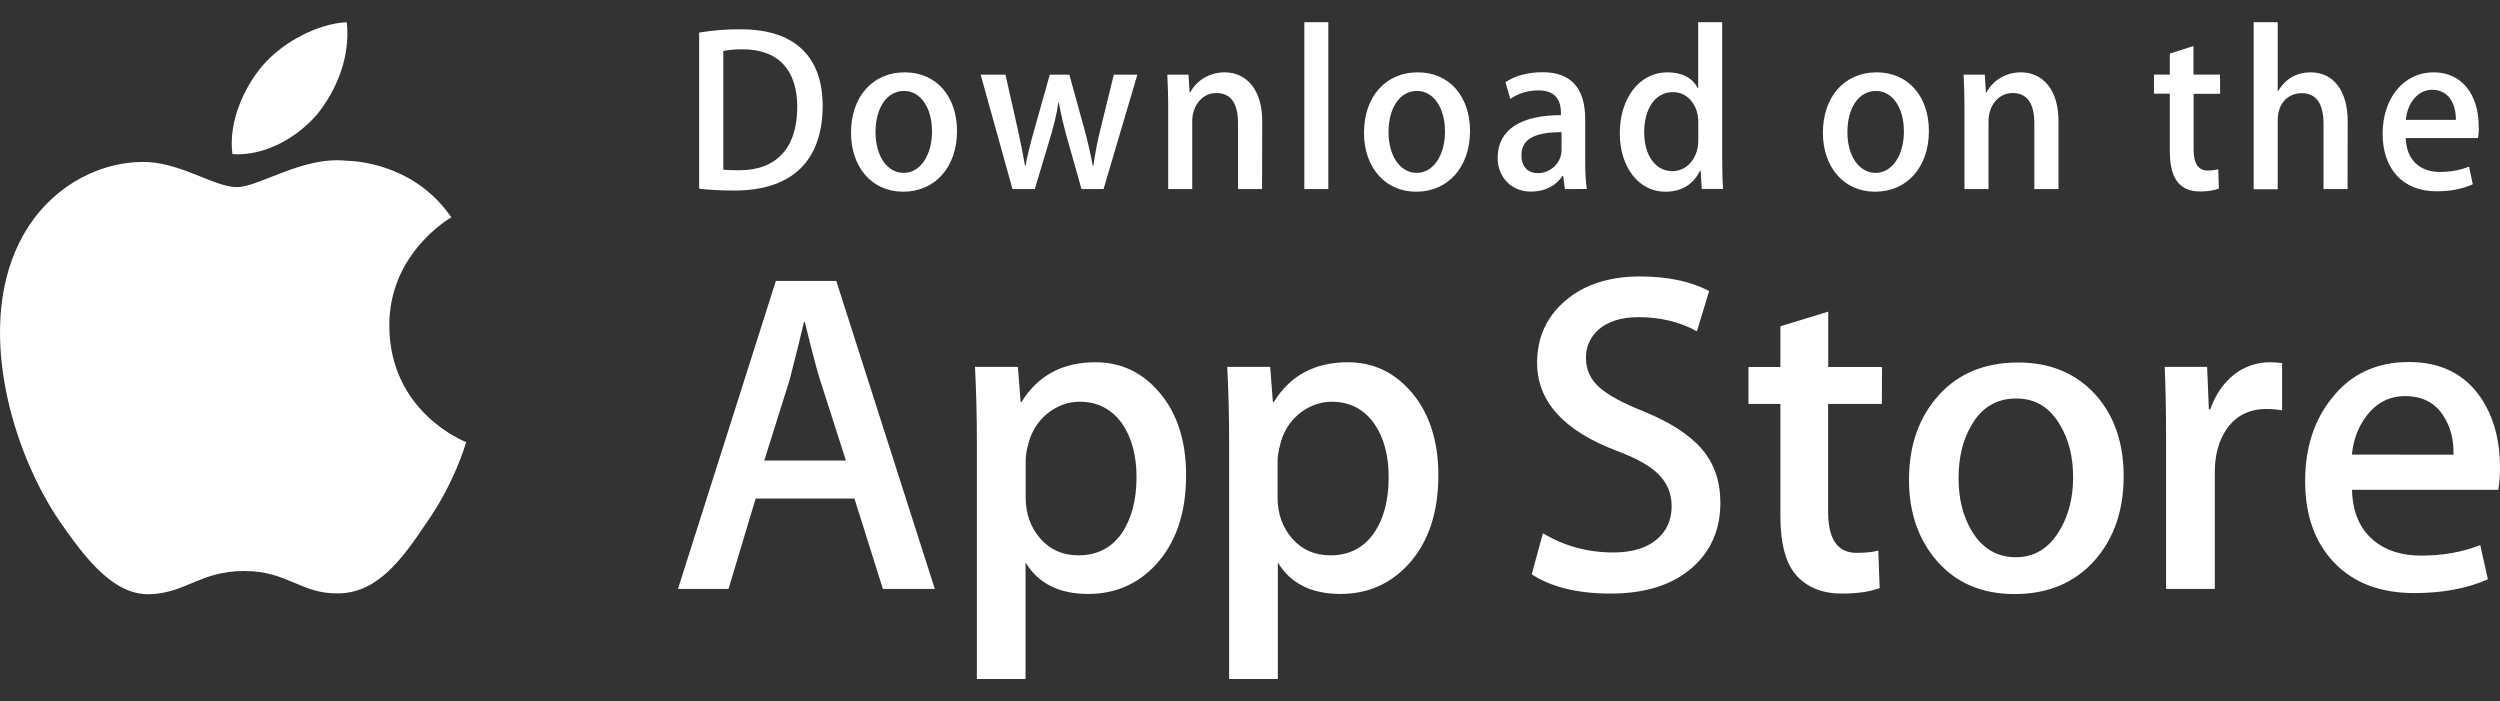 <svg width="82" height="23" viewBox="0 0 82 23" fill="none" xmlns="http://www.w3.org/2000/svg">
<rect x="0" y="0" width="82" height="23" fill="#333333" stroke="none"/>
<path d="M12.769 10.705C12.749 8.336 14.712 7.181 14.803 7.13C13.691 5.51 11.966 5.288 11.358 5.272C9.908 5.122 8.505 6.137 7.766 6.137C7.015 6.137 5.879 5.288 4.651 5.312C3.073 5.336 1.599 6.249 0.793 7.661C-0.876 10.546 0.368 14.784 1.969 17.117C2.768 18.26 3.701 19.534 4.925 19.49C6.121 19.443 6.57 18.729 8.013 18.729C9.443 18.729 9.864 19.49 11.112 19.463C12.395 19.443 13.206 18.316 13.977 17.165C14.903 15.856 15.272 14.566 15.288 14.502C15.256 14.483 12.793 13.542 12.769 10.705ZM10.413 3.737C11.056 2.931 11.497 1.84 11.374 0.729C10.444 0.768 9.276 1.372 8.609 2.157C8.017 2.852 7.484 3.987 7.623 5.054C8.664 5.13 9.741 4.526 10.413 3.737Z" fill="white"/>
<path d="M30.662 19.317H28.959L28.025 16.352H24.785L23.895 19.317H22.237L25.448 9.215H27.43L30.662 19.317ZM27.746 15.106L26.9 12.468C26.811 12.198 26.642 11.563 26.399 10.563H26.37C26.273 10.993 26.112 11.628 25.897 12.468L25.068 15.106H27.746ZM38.904 15.585C38.904 16.823 38.572 17.802 37.909 18.523C37.314 19.162 36.574 19.481 35.693 19.481C34.738 19.481 34.055 19.137 33.638 18.449V22.271H32.041V14.426C32.041 13.648 32.021 12.849 31.98 12.034H33.387L33.477 13.189H33.504C34.038 12.32 34.847 11.882 35.931 11.882C36.78 11.882 37.488 12.222 38.054 12.902C38.62 13.582 38.904 14.479 38.904 15.585ZM37.278 15.647C37.278 14.938 37.12 14.352 36.805 13.894C36.461 13.414 35.996 13.177 35.413 13.177C35.021 13.177 34.661 13.312 34.342 13.574C34.022 13.84 33.812 14.189 33.715 14.615C33.67 14.774 33.646 14.942 33.642 15.106V16.323C33.642 16.851 33.804 17.298 34.124 17.667C34.443 18.031 34.86 18.215 35.373 18.215C35.975 18.215 36.445 17.978 36.78 17.511C37.108 17.036 37.278 16.417 37.278 15.647ZM47.178 15.585C47.178 16.823 46.847 17.802 46.183 18.523C45.589 19.162 44.849 19.481 43.967 19.481C43.013 19.481 42.329 19.137 41.913 18.449V22.271H40.315V14.426C40.315 13.648 40.295 12.849 40.254 12.034H41.662L41.751 13.189H41.779C42.313 12.32 43.122 11.882 44.206 11.882C45.055 11.882 45.763 12.222 46.329 12.902C46.891 13.582 47.178 14.479 47.178 15.585ZM45.548 15.647C45.548 14.938 45.391 14.352 45.075 13.894C44.732 13.414 44.266 13.177 43.684 13.177C43.292 13.177 42.932 13.312 42.608 13.574C42.289 13.84 42.078 14.189 41.981 14.615C41.933 14.815 41.905 14.979 41.905 15.106V16.323C41.905 16.851 42.066 17.298 42.386 17.667C42.705 18.031 43.122 18.215 43.64 18.215C44.242 18.215 44.711 17.978 45.047 17.511C45.383 17.036 45.548 16.417 45.548 15.647ZM56.428 16.487C56.428 17.347 56.132 18.048 55.542 18.584C54.895 19.174 53.985 19.469 52.824 19.469C51.752 19.469 50.891 19.26 50.24 18.838L50.608 17.49C51.307 17.912 52.08 18.121 52.917 18.121C53.52 18.121 53.989 17.982 54.324 17.707C54.66 17.433 54.83 17.064 54.83 16.606C54.83 16.196 54.688 15.852 54.413 15.569C54.138 15.29 53.681 15.028 53.039 14.791C51.291 14.131 50.417 13.164 50.417 11.899C50.417 11.071 50.725 10.391 51.344 9.863C51.959 9.334 52.776 9.068 53.795 9.068C54.701 9.068 55.457 9.228 56.059 9.547L55.659 10.866C55.093 10.555 54.458 10.403 53.742 10.403C53.18 10.403 52.735 10.543 52.419 10.821C52.153 11.071 52.019 11.374 52.019 11.735C52.019 12.132 52.173 12.464 52.48 12.722C52.747 12.96 53.228 13.222 53.928 13.5C54.785 13.853 55.416 14.258 55.821 14.729C56.225 15.2 56.428 15.786 56.428 16.487ZM61.725 13.25H59.962V16.786C59.962 17.687 60.273 18.134 60.896 18.134C61.183 18.134 61.418 18.109 61.608 18.06L61.653 19.289C61.337 19.408 60.925 19.469 60.411 19.469C59.78 19.469 59.287 19.272 58.931 18.883C58.575 18.494 58.397 17.839 58.397 16.921V13.25H57.35V12.038H58.397V10.702L59.966 10.223V12.038H61.729L61.725 13.25ZM69.656 15.618C69.656 16.737 69.341 17.658 68.71 18.375C68.05 19.117 67.173 19.485 66.077 19.485C65.021 19.485 64.18 19.129 63.553 18.424C62.927 17.716 62.615 16.819 62.615 15.741C62.615 14.611 62.939 13.689 63.586 12.968C64.233 12.247 65.103 11.89 66.198 11.89C67.254 11.89 68.103 12.247 68.742 12.956C69.349 13.64 69.656 14.529 69.656 15.618ZM67.998 15.655C67.998 14.987 67.856 14.414 67.569 13.939C67.234 13.361 66.756 13.07 66.134 13.07C65.495 13.07 65.001 13.361 64.669 13.939C64.383 14.418 64.241 15 64.241 15.688C64.241 16.356 64.383 16.929 64.669 17.409C65.013 17.986 65.499 18.277 66.121 18.277C66.732 18.277 67.209 17.982 67.557 17.396C67.853 16.901 67.998 16.323 67.998 15.655ZM74.853 13.459C74.687 13.431 74.517 13.414 74.347 13.414C73.785 13.414 73.353 13.627 73.045 14.057C72.778 14.438 72.645 14.918 72.645 15.495V19.317H71.047V14.328C71.047 13.562 71.035 12.8 71.003 12.034H72.394L72.451 13.427H72.495C72.665 12.947 72.928 12.562 73.296 12.271C73.627 12.017 74.036 11.882 74.453 11.882C74.603 11.882 74.731 11.895 74.853 11.911V13.459ZM81.999 15.332C82.003 15.577 81.983 15.823 81.943 16.065H77.146C77.162 16.786 77.397 17.335 77.842 17.716C78.246 18.056 78.768 18.224 79.411 18.224C80.123 18.224 80.77 18.109 81.352 17.88L81.603 19.002C80.923 19.301 80.119 19.453 79.193 19.453C78.076 19.453 77.203 19.121 76.564 18.457C75.929 17.794 75.609 16.901 75.609 15.782C75.609 14.684 75.904 13.771 76.499 13.041C77.118 12.263 77.959 11.874 79.015 11.874C80.05 11.874 80.834 12.263 81.368 13.041C81.785 13.66 81.999 14.422 81.999 15.332ZM80.475 14.914C80.487 14.434 80.382 14.021 80.163 13.668C79.888 13.218 79.46 12.992 78.889 12.992C78.368 12.992 77.943 13.214 77.615 13.652C77.348 14 77.191 14.422 77.142 14.91L80.475 14.914Z" fill="white"/>
<path d="M24.086 6.25C23.639 6.25 23.253 6.228 22.932 6.189V1.068C23.383 0.995 23.838 0.956 24.293 0.961C26.133 0.961 26.983 1.918 26.983 3.476C26.978 5.275 25.979 6.25 24.086 6.25ZM24.358 1.617C24.11 1.617 23.899 1.635 23.724 1.673V5.563C23.818 5.58 24.001 5.584 24.256 5.584C25.463 5.584 26.15 4.859 26.15 3.502C26.146 2.287 25.524 1.617 24.358 1.617ZM29.623 6.288C28.587 6.288 27.913 5.468 27.913 4.356C27.913 3.197 28.599 2.373 29.68 2.373C30.704 2.373 31.39 3.154 31.39 4.296C31.39 5.468 30.683 6.288 29.623 6.288ZM29.651 2.983C29.083 2.983 28.717 3.545 28.717 4.335C28.717 5.108 29.091 5.67 29.643 5.67C30.2 5.67 30.57 5.069 30.57 4.318C30.574 3.554 30.208 2.983 29.651 2.983ZM37.305 2.45L36.196 6.202H35.473L35.014 4.575C34.9 4.176 34.803 3.773 34.73 3.365H34.714C34.657 3.773 34.547 4.185 34.429 4.575L33.941 6.202H33.21L32.166 2.45H32.979L33.381 4.232C33.474 4.657 33.555 5.056 33.621 5.438H33.637C33.694 5.12 33.791 4.73 33.929 4.24L34.433 2.45H35.075L35.558 4.202C35.676 4.627 35.77 5.043 35.843 5.438H35.863C35.916 5.052 35.993 4.644 36.103 4.202L36.533 2.45H37.305ZM41.396 6.202H40.608V4.047C40.608 3.382 40.368 3.051 39.893 3.051C39.426 3.051 39.105 3.476 39.105 3.97V6.202H38.317V3.523C38.317 3.193 38.309 2.837 38.288 2.45H38.983L39.02 3.03H39.04C39.251 2.631 39.682 2.373 40.165 2.373C40.909 2.373 41.4 2.974 41.4 3.957L41.396 6.202ZM43.569 6.202H42.782V0.729H43.569V6.202ZM46.45 6.288C45.414 6.288 44.739 5.468 44.739 4.356C44.739 3.197 45.426 2.373 46.507 2.373C47.53 2.373 48.217 3.154 48.217 4.296C48.217 5.468 47.506 6.288 46.45 6.288ZM46.478 2.983C45.909 2.983 45.544 3.545 45.544 4.335C45.544 5.108 45.918 5.67 46.47 5.67C47.027 5.67 47.396 5.069 47.396 4.318C47.396 3.554 47.035 2.983 46.478 2.983ZM51.329 6.202L51.272 5.769H51.252C51.012 6.116 50.659 6.284 50.212 6.284C49.574 6.284 49.123 5.812 49.123 5.181C49.123 4.253 49.883 3.777 51.199 3.777V3.708C51.199 3.214 50.951 2.965 50.464 2.965C50.114 2.965 49.805 3.06 49.537 3.244L49.379 2.695C49.708 2.48 50.118 2.369 50.598 2.369C51.524 2.369 51.995 2.884 51.995 3.918V5.301C51.995 5.679 52.011 5.975 52.048 6.198L51.329 6.202ZM51.219 4.335C50.342 4.335 49.903 4.558 49.903 5.09C49.903 5.485 50.13 5.679 50.443 5.679C50.846 5.679 51.219 5.357 51.219 4.914V4.335ZM55.818 6.202L55.782 5.601H55.761C55.534 6.056 55.152 6.288 54.62 6.288C53.762 6.288 53.129 5.494 53.129 4.374C53.129 3.202 53.787 2.373 54.684 2.373C55.16 2.373 55.497 2.54 55.684 2.884H55.7V0.729H56.488V5.189C56.488 5.55 56.496 5.893 56.517 6.198H55.818V6.202ZM55.704 3.996C55.704 3.472 55.375 3.021 54.871 3.021C54.286 3.021 53.929 3.571 53.929 4.339C53.929 5.095 54.298 5.614 54.855 5.614C55.351 5.614 55.704 5.159 55.704 4.618V3.996ZM61.502 6.288C60.466 6.288 59.791 5.468 59.791 4.356C59.791 3.197 60.477 2.373 61.558 2.373C62.582 2.373 63.268 3.154 63.268 4.296C63.268 5.468 62.562 6.288 61.502 6.288ZM61.53 2.983C60.961 2.983 60.595 3.545 60.595 4.335C60.595 5.108 60.969 5.67 61.522 5.67C62.078 5.67 62.448 5.069 62.448 4.318C62.452 3.554 62.086 2.983 61.53 2.983ZM67.514 6.202H66.726V4.047C66.726 3.382 66.486 3.051 66.011 3.051C65.543 3.051 65.223 3.476 65.223 3.97V6.202H64.434V3.523C64.434 3.193 64.427 2.837 64.406 2.45H65.101L65.137 3.03H65.157C65.369 2.631 65.8 2.373 66.283 2.373C67.026 2.373 67.518 2.974 67.518 3.957V6.202H67.514ZM72.82 3.077H71.95V4.897C71.95 5.361 72.1 5.593 72.409 5.593C72.547 5.593 72.665 5.576 72.759 5.554L72.779 6.185C72.625 6.245 72.421 6.28 72.166 6.28C71.544 6.28 71.17 5.919 71.17 4.966V3.073H70.65V2.446H71.17V1.759L71.946 1.51V2.446H72.816L72.82 3.077ZM77 6.202H76.212V4.064C76.212 3.395 75.972 3.056 75.497 3.056C75.086 3.056 74.709 3.348 74.709 3.944V6.207H73.92V0.729H74.709V2.983H74.725C74.973 2.575 75.334 2.373 75.793 2.373C76.545 2.373 77.004 2.991 77.004 3.97L77 6.202ZM81.277 4.528H78.909C78.925 5.236 79.368 5.64 80.026 5.64C80.376 5.64 80.701 5.58 80.985 5.464L81.107 6.043C80.77 6.198 80.376 6.275 79.917 6.275C78.808 6.275 78.15 5.533 78.15 4.386C78.15 3.236 78.824 2.373 79.827 2.373C80.733 2.373 81.302 3.081 81.302 4.155C81.31 4.275 81.302 4.404 81.277 4.528ZM80.554 3.931C80.554 3.352 80.278 2.944 79.775 2.944C79.32 2.944 78.962 3.36 78.913 3.931H80.554Z" fill="white"/>
</svg>

